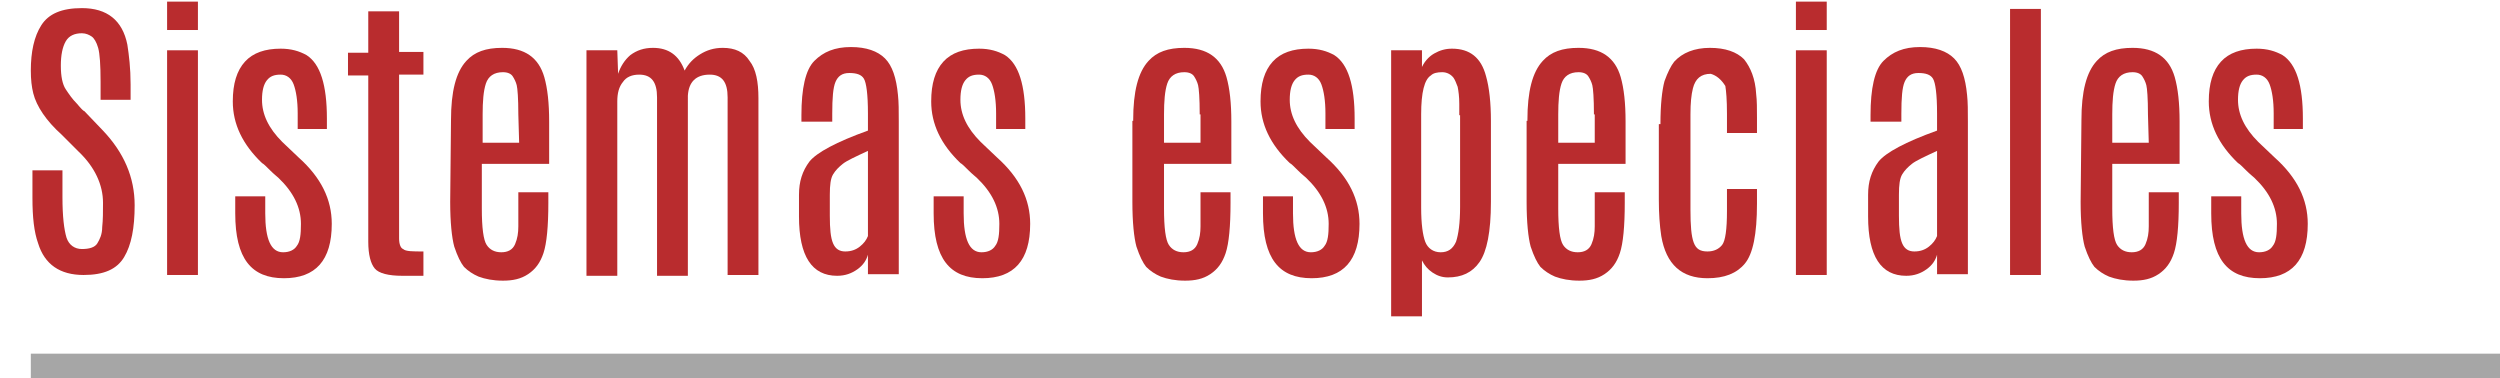 <?xml version="1.0" encoding="utf-8"?>
<!-- Generator: Adobe Illustrator 22.0.1, SVG Export Plug-In . SVG Version: 6.00 Build 0)  -->
<svg version="1.1" id="Capa_1" xmlns="http://www.w3.org/2000/svg" xmlns:xlink="http://www.w3.org/1999/xlink" x="0px" y="0px"
	 viewBox="0 0 308.2 46.6" style="enable-background:new 0 0 308.2 46.6;" xml:space="preserve">
<style type="text/css">
	.st0{fill:#B92C2E;}
	.st1{opacity:0.35;enable-background:new    ;}
</style>
<g>
	<path class="st0" d="M4.1,11.5c-0.2-0.8-0.3-1.7-0.3-2.8c0-2.3,0.4-4.2,1.3-5.6S7.6,1,10.1,1c3.1,0,5,1.5,5.6,4.5
		c0.2,1.3,0.4,2.9,0.4,4.9v1.9h-3.7v-2.2c0-2.1-0.1-3.5-0.3-4.2s-0.5-1.2-0.8-1.4c-0.3-0.2-0.7-0.4-1.2-0.4c-0.9,0-1.6,0.3-2,1
		c-0.4,0.7-0.6,1.7-0.6,3s0.2,2.3,0.6,2.9c0.4,0.6,0.8,1.2,1.4,1.8c0.5,0.6,0.8,0.9,0.9,0.9l2.2,2.3c2.7,2.8,4,5.9,4,9.3
		c0,2.8-0.4,4.9-1.3,6.4c-0.9,1.5-2.5,2.2-5,2.2c-2.9,0-4.8-1.3-5.6-3.9C4.2,28.6,4,26.8,4,24.4c0-0.1,0-0.1,0-0.2V21h3.7v3.3
		c0,2.4,0.2,4,0.5,5c0.3,0.9,1,1.4,1.9,1.4s1.6-0.2,1.9-0.7s0.6-1.1,0.6-2c0.1-0.9,0.1-1.9,0.1-3c0-2.2-1-4.4-3-6.3l-2.1-2.1
		C5.7,14.9,4.5,13.1,4.1,11.5z"/>
	<path class="st0" d="M20.6,0.2h3.8v3.5h-3.8V0.2z M20.6,6.2h3.8v27.7h-3.8V6.2z"/>
	<path class="st0" d="M40.9,27.6c0,4.5-2,6.7-5.9,6.7c-2,0-3.5-0.6-4.5-1.9S29,29.1,29,26.3v-2.1h3.7v2.1c0,3.2,0.7,4.8,2.2,4.8
		c0.8,0,1.4-0.3,1.7-0.8c0.4-0.5,0.5-1.4,0.5-2.7c0-2-0.9-3.9-2.8-5.7c-0.1-0.1-0.5-0.4-1-0.9s-0.8-0.8-1-0.9
		c-2.4-2.3-3.6-4.8-3.6-7.6c0-2.2,0.5-3.8,1.5-4.9S32.7,6,34.6,6c1.3,0,2.3,0.3,3.2,0.8c1.7,1.1,2.5,3.7,2.5,7.8v1.3h-3.6V14
		c0-1.6-0.2-2.8-0.5-3.6s-0.9-1.2-1.6-1.2c-0.8,0-1.3,0.2-1.7,0.7s-0.6,1.3-0.6,2.4c0,1.8,0.8,3.5,2.5,5.2l2,1.9
		C39.6,21.9,40.9,24.6,40.9,27.6z"/>
	<path class="st0" d="M45.4,1.4h3.8v5h3v2.8h-3v20.2c0,0.7,0.2,1.2,0.5,1.3C50,31,50.9,31,52.2,31v3h-2.6c-1.7,0-2.9-0.3-3.4-0.9
		c-0.5-0.6-0.8-1.7-0.8-3.3V9.3h-2.5V6.5h2.5V1.4z"/>
	<path class="st0" d="M55.6,14.8c0-3.5,0.6-5.9,1.9-7.3c1-1.1,2.4-1.6,4.4-1.6c2.8,0,4.5,1.2,5.2,3.6c0.4,1.4,0.6,3.2,0.6,5.5v5.2
		h-8.3v5.5c0,2.4,0.2,3.9,0.6,4.5c0.4,0.6,1,0.9,1.8,0.9s1.4-0.3,1.7-1s0.4-1.4,0.4-2.2c0-0.8,0-1.5,0-2v-2.2h3.7V25
		c0,2.9-0.2,5-0.6,6.2s-1,2-1.9,2.6s-1.9,0.8-3.1,0.8s-2.2-0.2-3-0.5c-0.7-0.3-1.3-0.7-1.8-1.2c-0.4-0.5-0.8-1.3-1.2-2.5
		c-0.3-1.1-0.5-3-0.5-5.5L55.6,14.8L55.6,14.8z M63.9,14.1c0-2-0.1-3.2-0.2-3.6c-0.1-0.4-0.3-0.8-0.5-1.1S62.6,8.9,62,8.9
		c-1.1,0-1.8,0.5-2.1,1.4s-0.4,2.2-0.4,3.8v3.5H64L63.9,14.1L63.9,14.1z"/>
	<path class="st0" d="M76.2,9.1c0.3-0.9,0.8-1.7,1.5-2.3c0.8-0.6,1.7-0.9,2.8-0.9c1.9,0,3.2,0.9,3.9,2.8c0.5-0.9,1.1-1.5,1.9-2
		s1.7-0.8,2.8-0.8c1.5,0,2.6,0.5,3.3,1.6c0.8,1,1.1,2.6,1.1,4.6v21.8h-3.8V12c0-1.9-0.7-2.8-2.2-2.8c-1.7,0-2.6,0.9-2.7,2.6V34H81
		V12c0-1.9-0.7-2.8-2.2-2.8c-0.9,0-1.6,0.3-2,0.9c-0.5,0.6-0.7,1.4-0.7,2.4V34h-3.8V6.2h3.8L76.2,9.1L76.2,9.1z"/>
	<path class="st0" d="M98.8,14.2c0-3.3,0.5-5.6,1.6-6.7s2.5-1.7,4.5-1.7c1.9,0,3.3,0.5,4.2,1.4c0.9,0.9,1.4,2.4,1.6,4.5
		c0.1,0.9,0.1,2,0.1,3.3v18.8H107v-2.4c-0.2,0.7-0.6,1.3-1.3,1.8c-0.7,0.5-1.5,0.8-2.5,0.8c-3.1,0-4.7-2.4-4.7-7.3V24
		c0-1.6,0.4-2.9,1.3-4.1c0.9-1.1,3.3-2.4,7.2-3.8V14c0-2.4-0.2-3.8-0.5-4.3S105.6,9,104.7,9s-1.4,0.4-1.7,1.1
		c-0.3,0.7-0.4,2-0.4,3.9v1h-3.8L98.8,14.2L98.8,14.2z M107,18.6c-1.5,0.7-2.6,1.2-3.1,1.6s-0.9,0.8-1.2,1.3
		c-0.3,0.5-0.4,1.3-0.4,2.5v2.6c0,1.6,0.1,2.7,0.4,3.4s0.8,1,1.5,1s1.3-0.2,1.8-0.6s0.8-0.8,1-1.3C107,29.1,107,18.6,107,18.6z"/>
	<path class="st0" d="M127,27.6c0,4.5-2,6.7-5.9,6.7c-2,0-3.5-0.6-4.5-1.9s-1.5-3.3-1.5-6.1v-2.1h3.7v2.1c0,3.2,0.7,4.8,2.2,4.8
		c0.8,0,1.4-0.3,1.7-0.8c0.4-0.5,0.5-1.4,0.5-2.7c0-2-0.9-3.9-2.8-5.7c-0.1-0.1-0.5-0.4-1-0.9s-0.8-0.8-1-0.9
		c-2.4-2.3-3.6-4.8-3.6-7.6c0-2.2,0.5-3.8,1.5-4.9s2.5-1.6,4.4-1.6c1.3,0,2.3,0.3,3.2,0.8c1.7,1.1,2.5,3.7,2.5,7.8v1.3h-3.6V14
		c0-1.6-0.2-2.8-0.5-3.6s-0.9-1.2-1.6-1.2c-0.8,0-1.3,0.2-1.7,0.7s-0.6,1.3-0.6,2.4c0,1.8,0.8,3.5,2.5,5.2l2,1.9
		C125.7,21.9,127,24.6,127,27.6z"/>
	<path class="st0" d="M139.7,14.8c0-3.5,0.6-5.9,1.9-7.3c1-1.1,2.4-1.6,4.4-1.6c2.8,0,4.5,1.2,5.2,3.6c0.4,1.4,0.6,3.2,0.6,5.5v5.2
		h-8.3v5.5c0,2.4,0.2,3.9,0.6,4.5c0.4,0.6,1,0.9,1.8,0.9s1.4-0.3,1.7-1s0.4-1.4,0.4-2.2c0-0.8,0-1.5,0-2v-2.2h3.7V25
		c0,2.9-0.2,5-0.6,6.2c-0.4,1.2-1,2-1.9,2.6s-1.9,0.8-3.1,0.8s-2.2-0.2-3-0.5c-0.7-0.3-1.3-0.7-1.8-1.2c-0.4-0.5-0.8-1.3-1.2-2.5
		c-0.3-1.1-0.5-3-0.5-5.5v-10H139.7z M147.9,14.1c0-2-0.1-3.2-0.2-3.6c-0.1-0.4-0.3-0.8-0.5-1.1s-0.6-0.5-1.2-0.5
		c-1.1,0-1.8,0.5-2.1,1.4s-0.4,2.2-0.4,3.8v3.5h4.5v-3.5H147.9z"/>
	<path class="st0" d="M167.6,27.6c0,4.5-2,6.7-5.9,6.7c-2,0-3.5-0.6-4.5-1.9s-1.5-3.3-1.5-6.1v-2.1h3.7v2.1c0,3.2,0.7,4.8,2.2,4.8
		c0.8,0,1.4-0.3,1.7-0.8c0.4-0.5,0.5-1.4,0.5-2.7c0-2-0.9-3.9-2.8-5.7c-0.1-0.1-0.5-0.4-1-0.9s-0.8-0.8-1-0.9
		c-2.4-2.3-3.6-4.8-3.6-7.6c0-2.2,0.5-3.8,1.5-4.9s2.5-1.6,4.4-1.6c1.3,0,2.3,0.3,3.2,0.8c1.7,1.1,2.5,3.7,2.5,7.8v1.3h-3.6V14
		c0-1.6-0.2-2.8-0.5-3.6s-0.9-1.2-1.6-1.2c-0.8,0-1.3,0.2-1.7,0.7s-0.6,1.3-0.6,2.4c0,1.8,0.8,3.5,2.5,5.2l2,1.9
		C166.3,21.9,167.6,24.6,167.6,27.6z"/>
	<path class="st0" d="M175.2,8.5c0.3-0.8,0.9-1.5,1.6-1.9c0.7-0.4,1.4-0.6,2.2-0.6c2.2,0,3.6,1.1,4.2,3.4c0.4,1.4,0.6,3.3,0.6,5.5
		v10c0,3.7-0.5,6.1-1.4,7.4c-0.9,1.3-2.2,1.9-3.9,1.9c-0.7,0-1.3-0.2-1.9-0.6c-0.6-0.4-1-0.9-1.3-1.5v6.9h-3.8V6.2h3.8v2.3H175.2z
		 M179.9,14.2c0-0.1,0-0.2,0-0.4c0-0.1,0-0.2,0-0.3s0-0.2,0-0.3s0-0.2,0-0.2s0-0.1,0-0.2c0-0.9-0.1-1.6-0.2-2.1
		c-0.2-0.5-0.3-0.8-0.5-1.1c-0.3-0.4-0.8-0.7-1.4-0.7c-0.6,0-1.1,0.1-1.4,0.4c-0.8,0.5-1.2,2.1-1.2,4.8v11.5c0,2,0.2,3.4,0.5,4.2
		c0.3,0.8,1,1.3,1.9,1.3s1.5-0.4,1.9-1.3c0.3-0.9,0.5-2.3,0.5-4.3V14.2H179.9z"/>
	<path class="st0" d="M188.3,14.8c0-3.5,0.6-5.9,1.9-7.3c1-1.1,2.4-1.6,4.4-1.6c2.8,0,4.5,1.2,5.2,3.6c0.4,1.4,0.6,3.2,0.6,5.5v5.2
		h-8.3v5.5c0,2.4,0.2,3.9,0.6,4.5c0.4,0.6,1,0.9,1.8,0.9s1.4-0.3,1.7-1s0.4-1.4,0.4-2.2c0-0.8,0-1.5,0-2v-2.2h3.7V25
		c0,2.9-0.2,5-0.6,6.2c-0.4,1.2-1,2-1.9,2.6s-1.9,0.8-3.1,0.8s-2.2-0.2-3-0.5c-0.7-0.3-1.3-0.7-1.8-1.2c-0.4-0.5-0.8-1.3-1.2-2.5
		c-0.3-1.1-0.5-3-0.5-5.5v-10H188.3z M196.5,14.1c0-2-0.1-3.2-0.2-3.6c-0.1-0.4-0.3-0.8-0.5-1.1s-0.6-0.5-1.2-0.5
		c-1.1,0-1.8,0.5-2.1,1.4s-0.4,2.2-0.4,3.8v3.5h4.5v-3.5H196.5z"/>
	<path class="st0" d="M204.7,15.3c0-2.4,0.2-4.2,0.5-5.3c0.4-1.1,0.8-1.9,1.2-2.4c1-1.1,2.5-1.7,4.4-1.7s3.3,0.5,4.2,1.4
		c0.8,1,1.4,2.4,1.5,4.3c0.1,0.8,0.1,1.8,0.1,2.9v1.9h-3.7V14c0-1.7-0.1-2.8-0.2-3.4c-0.5-0.8-1.1-1.3-1.8-1.5
		c-1.2,0-1.9,0.6-2.2,1.8c-0.2,0.8-0.3,1.8-0.3,3.2v11.8c0,1.9,0.1,3.2,0.4,4c0.3,0.8,0.8,1.1,1.7,1.1c0.8,0,1.4-0.3,1.8-0.8
		s0.6-1.9,0.6-4.2v-2.7h3.7v1.8c0,3.8-0.5,6.2-1.5,7.4s-2.5,1.8-4.6,1.8c-3.2,0-5.1-1.7-5.7-5.2c-0.2-1.3-0.3-2.8-0.3-4.5v-9.3
		H204.7z"/>
	<path class="st0" d="M221.4,0.2h3.8v3.5h-3.8V0.2z M221.4,6.2h3.8v27.7h-3.8V6.2z"/>
	<path class="st0" d="M230.6,14.2c0-3.3,0.5-5.6,1.6-6.7s2.5-1.7,4.5-1.7c1.9,0,3.3,0.5,4.2,1.4s1.4,2.4,1.6,4.5
		c0.1,0.9,0.1,2,0.1,3.3v18.8h-3.8v-2.4c-0.2,0.7-0.6,1.3-1.3,1.8S236,34,235,34c-3.1,0-4.7-2.4-4.7-7.3V24c0-1.6,0.4-2.9,1.3-4.1
		c0.9-1.1,3.3-2.4,7.2-3.8V14c0-2.4-0.2-3.8-0.5-4.3S237.4,9,236.5,9s-1.4,0.4-1.7,1.1c-0.3,0.7-0.4,2-0.4,3.9v1h-3.8L230.6,14.2
		L230.6,14.2z M238.8,18.6c-1.5,0.7-2.6,1.2-3.1,1.6s-0.9,0.8-1.2,1.3s-0.4,1.3-0.4,2.5v2.6c0,1.6,0.1,2.7,0.4,3.4
		c0.3,0.7,0.8,1,1.5,1s1.3-0.2,1.8-0.6s0.8-0.8,1-1.3V18.6z"/>
	<path class="st0" d="M247.8,1.1h3.8v32.8h-3.8V1.1z"/>
	<path class="st0" d="M256.6,14.8c0-3.5,0.6-5.9,1.9-7.3c1-1.1,2.4-1.6,4.4-1.6c2.8,0,4.5,1.2,5.2,3.6c0.4,1.4,0.6,3.2,0.6,5.5v5.2
		h-8.3v5.5c0,2.4,0.2,3.9,0.6,4.5c0.4,0.6,1,0.9,1.8,0.9s1.4-0.3,1.7-1c0.3-0.7,0.4-1.4,0.4-2.2c0-0.8,0-1.5,0-2v-2.2h3.7V25
		c0,2.9-0.2,5-0.6,6.2s-1,2-1.9,2.6s-1.9,0.8-3.1,0.8s-2.2-0.2-3-0.5c-0.7-0.3-1.3-0.7-1.8-1.2c-0.4-0.5-0.8-1.3-1.2-2.5
		c-0.3-1.1-0.5-3-0.5-5.5L256.6,14.8L256.6,14.8z M264.8,14.1c0-2-0.1-3.2-0.2-3.6c-0.1-0.4-0.3-0.8-0.5-1.1s-0.6-0.5-1.2-0.5
		c-1.1,0-1.8,0.5-2.1,1.4s-0.4,2.2-0.4,3.8v3.5h4.5L264.8,14.1L264.8,14.1z"/>
	<path class="st0" d="M284.5,27.6c0,4.5-2,6.7-5.9,6.7c-2,0-3.5-0.6-4.5-1.9s-1.5-3.3-1.5-6.1v-2.1h3.7v2.1c0,3.2,0.7,4.8,2.2,4.8
		c0.8,0,1.4-0.3,1.7-0.8c0.4-0.5,0.5-1.4,0.5-2.7c0-2-0.9-3.9-2.8-5.7c-0.1-0.1-0.5-0.4-1-0.9s-0.8-0.8-1-0.9
		c-2.4-2.3-3.6-4.8-3.6-7.6c0-2.2,0.5-3.8,1.5-4.9s2.5-1.6,4.4-1.6c1.3,0,2.3,0.3,3.2,0.8c1.7,1.1,2.5,3.7,2.5,7.8v1.3h-3.6V14
		c0-1.6-0.2-2.8-0.5-3.6s-0.9-1.2-1.6-1.2c-0.8,0-1.3,0.2-1.7,0.7s-0.6,1.3-0.6,2.4c0,1.8,0.8,3.5,2.5,5.2l2,1.9
		C283.2,21.9,284.5,24.6,284.5,27.6z"/>
</g>
<g>
	<rect x="3.8" y="43.6" class="st1" width="304.4" height="3"/>
</g>
</svg>
